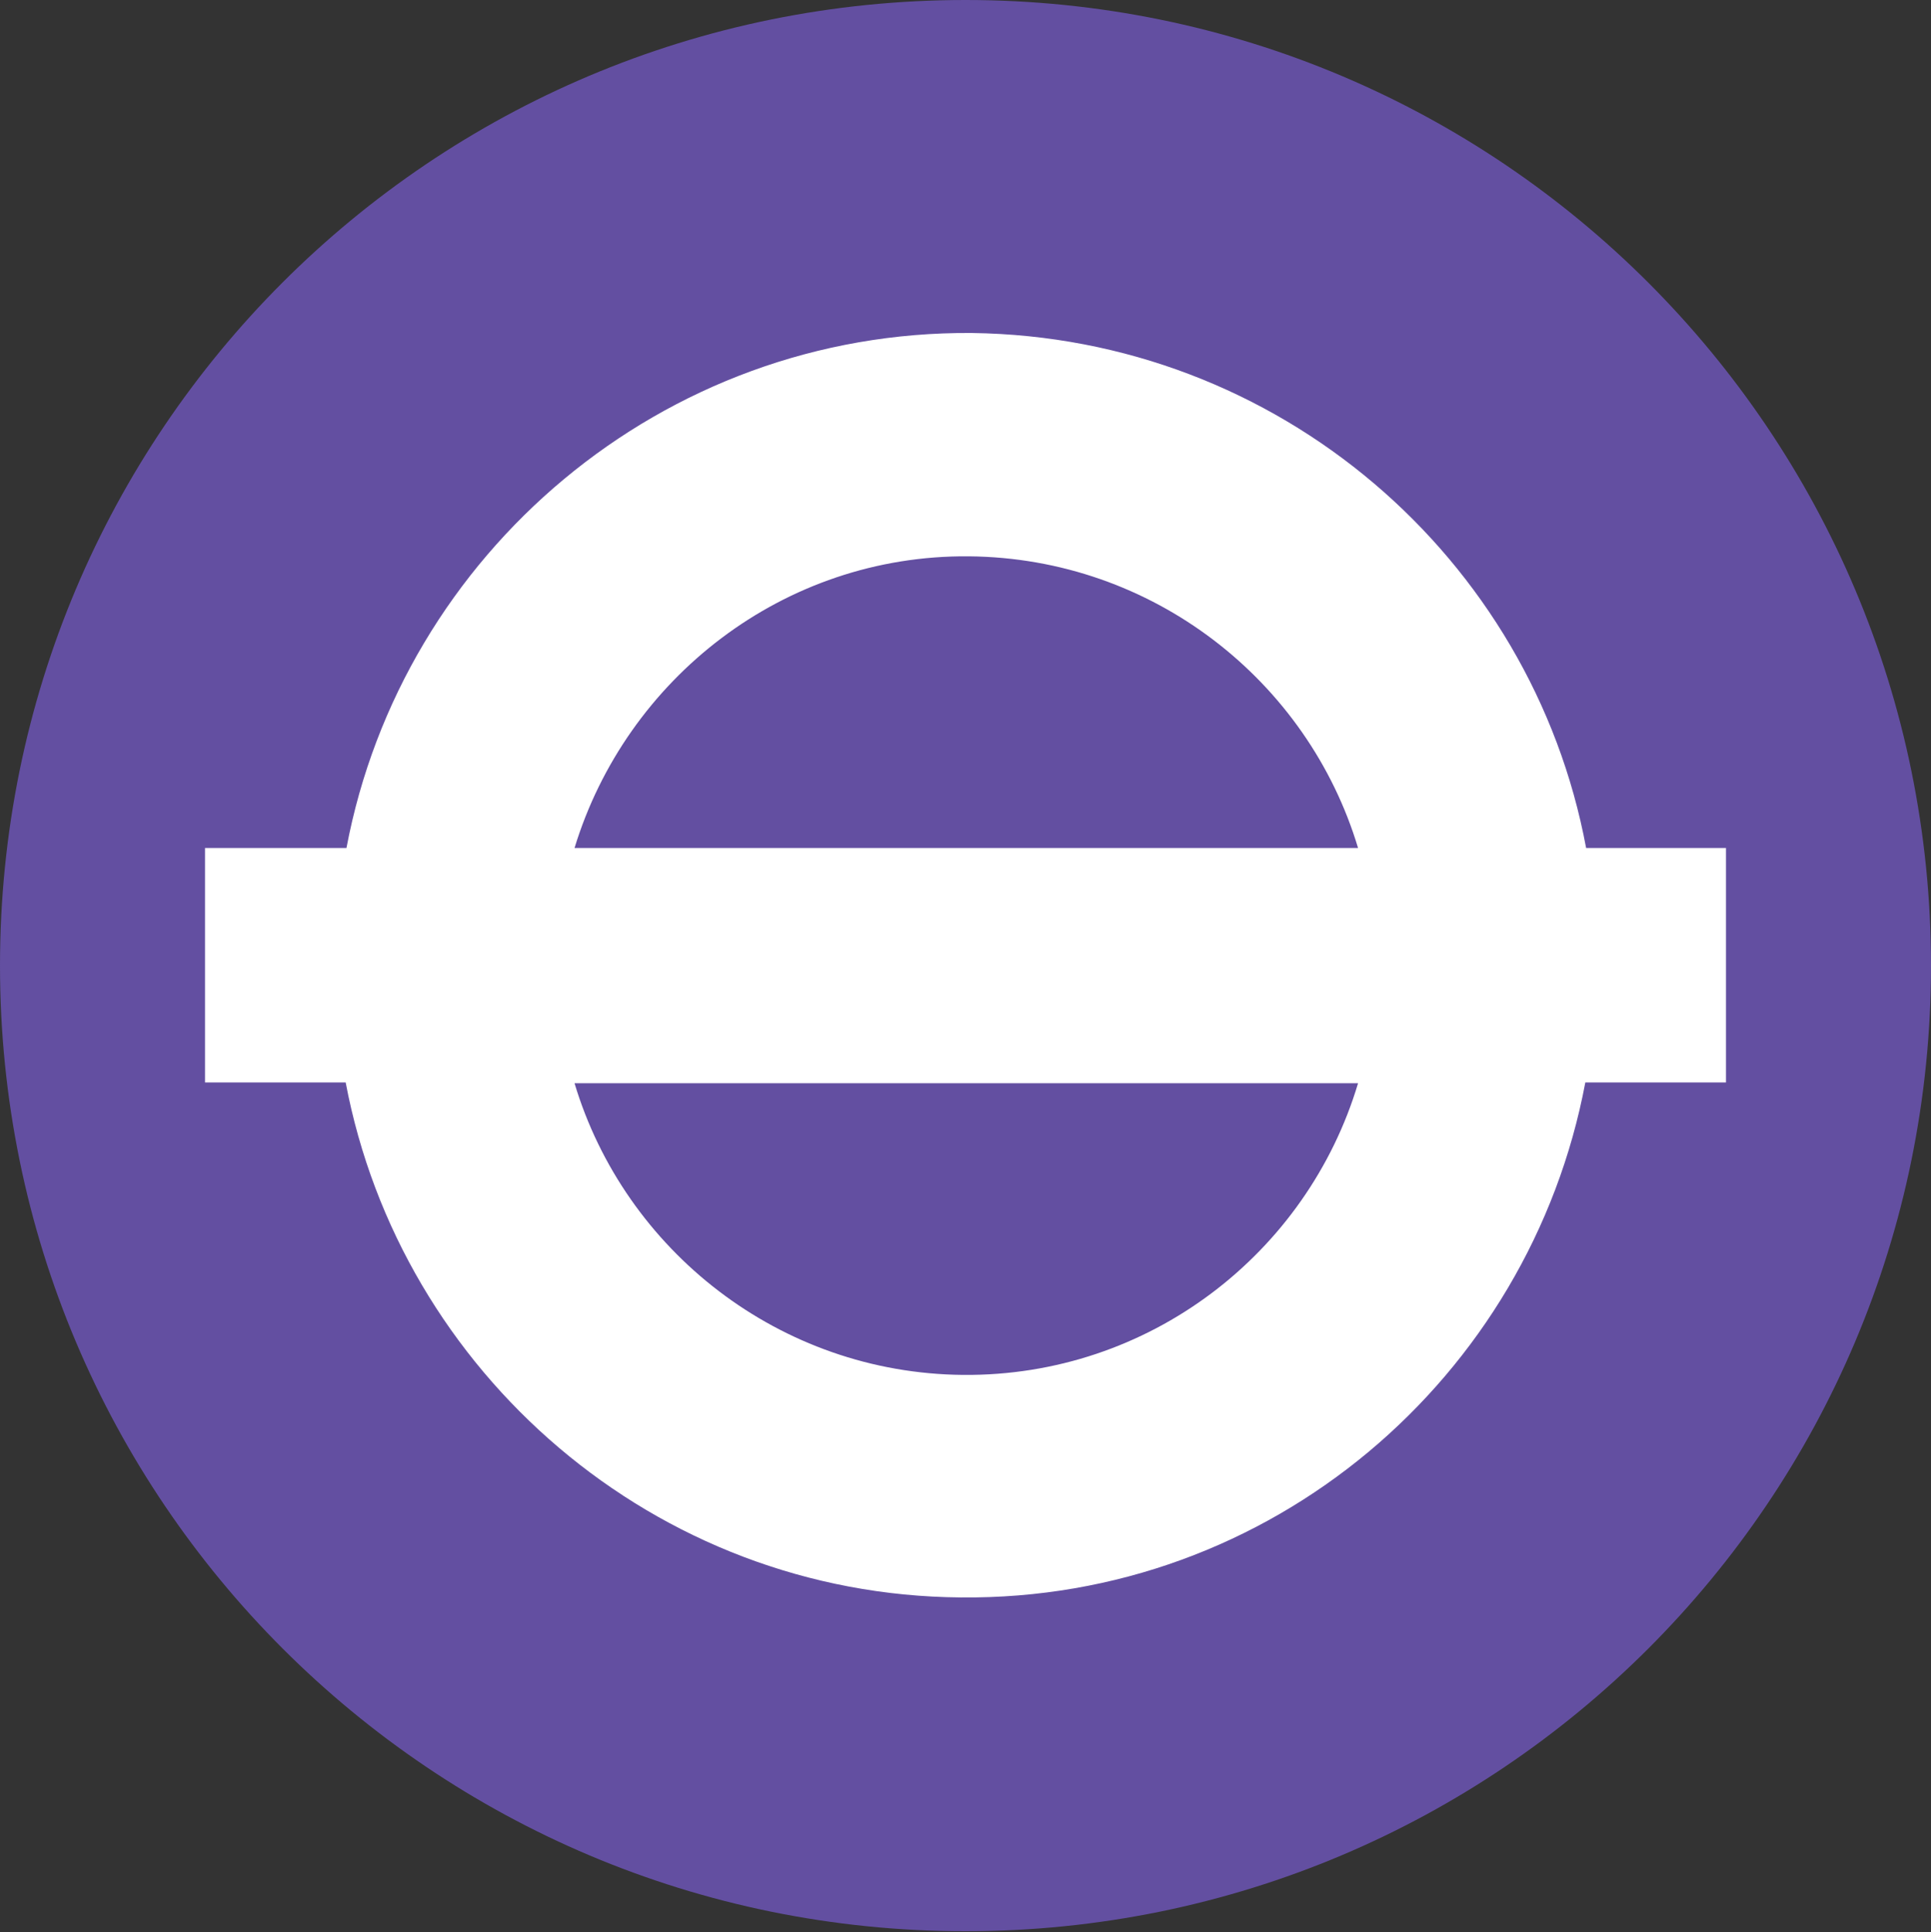 <?xml version="1.0" encoding="utf-8"?>
<!-- Generator: Adobe Illustrator 27.2.0, SVG Export Plug-In . SVG Version: 6.00 Build 0)  -->
<svg version="1.1" id="Layer_1" xmlns="http://www.w3.org/2000/svg" xmlns:xlink="http://www.w3.org/1999/xlink" x="0px" y="0px"
	 viewBox="0 0 24.3 24.31" style="enable-background:new 0 0 24.3 24.31;" xml:space="preserve">
<rect x="0" y="0" width="24.3" height="24.31" fill="#333333" stroke="none"/>
<style type="text/css">
	.st0{clip-path:url(#SVGID_00000116223448424396311520000014719542613414053797_);fill:#634FA1;}
	.st1{clip-path:url(#SVGID_00000116223448424396311520000014719542613414053797_);fill:#FFFFFF;}
</style>
<g>
	<defs>
		<rect id="SVGID_1_" width="24.3" height="24.31"/>
	</defs>
	<clipPath id="SVGID_00000082333229767930997180000015410841905617906339_">
		<use xlink:href="#SVGID_1_"  style="overflow:visible;"/>
	</clipPath>
	<path style="clip-path:url(#SVGID_00000082333229767930997180000015410841905617906339_);fill:#634FA1;" d="M24.3,12.15
		c0,6.72-5.44,12.15-12.15,12.15S0,18.87,0,12.15S5.43,0,12.15,0S24.3,5.44,24.3,12.15"/>
	<path style="clip-path:url(#SVGID_00000082333229767930997180000015410841905617906339_);fill:#FFFFFF;" d="M17.09,10.67H7.23
		c0.65-2.13,2.63-3.69,4.96-3.67C14.51,7.02,16.46,8.57,17.09,10.67 M7.23,13.63h9.86c-0.64,2.14-2.63,3.69-4.97,3.67
		C9.81,17.28,7.86,15.73,7.23,13.63 M21.72,10.67h-1.76c-0.68-3.65-3.87-6.43-7.73-6.48c-3.89-0.03-7.17,2.77-7.87,6.48H2.58v2.95
		h1.77c0.69,3.65,3.89,6.45,7.74,6.48c3.9,0.04,7.16-2.76,7.86-6.48h1.77V10.67z"/>
</g>
</svg>
